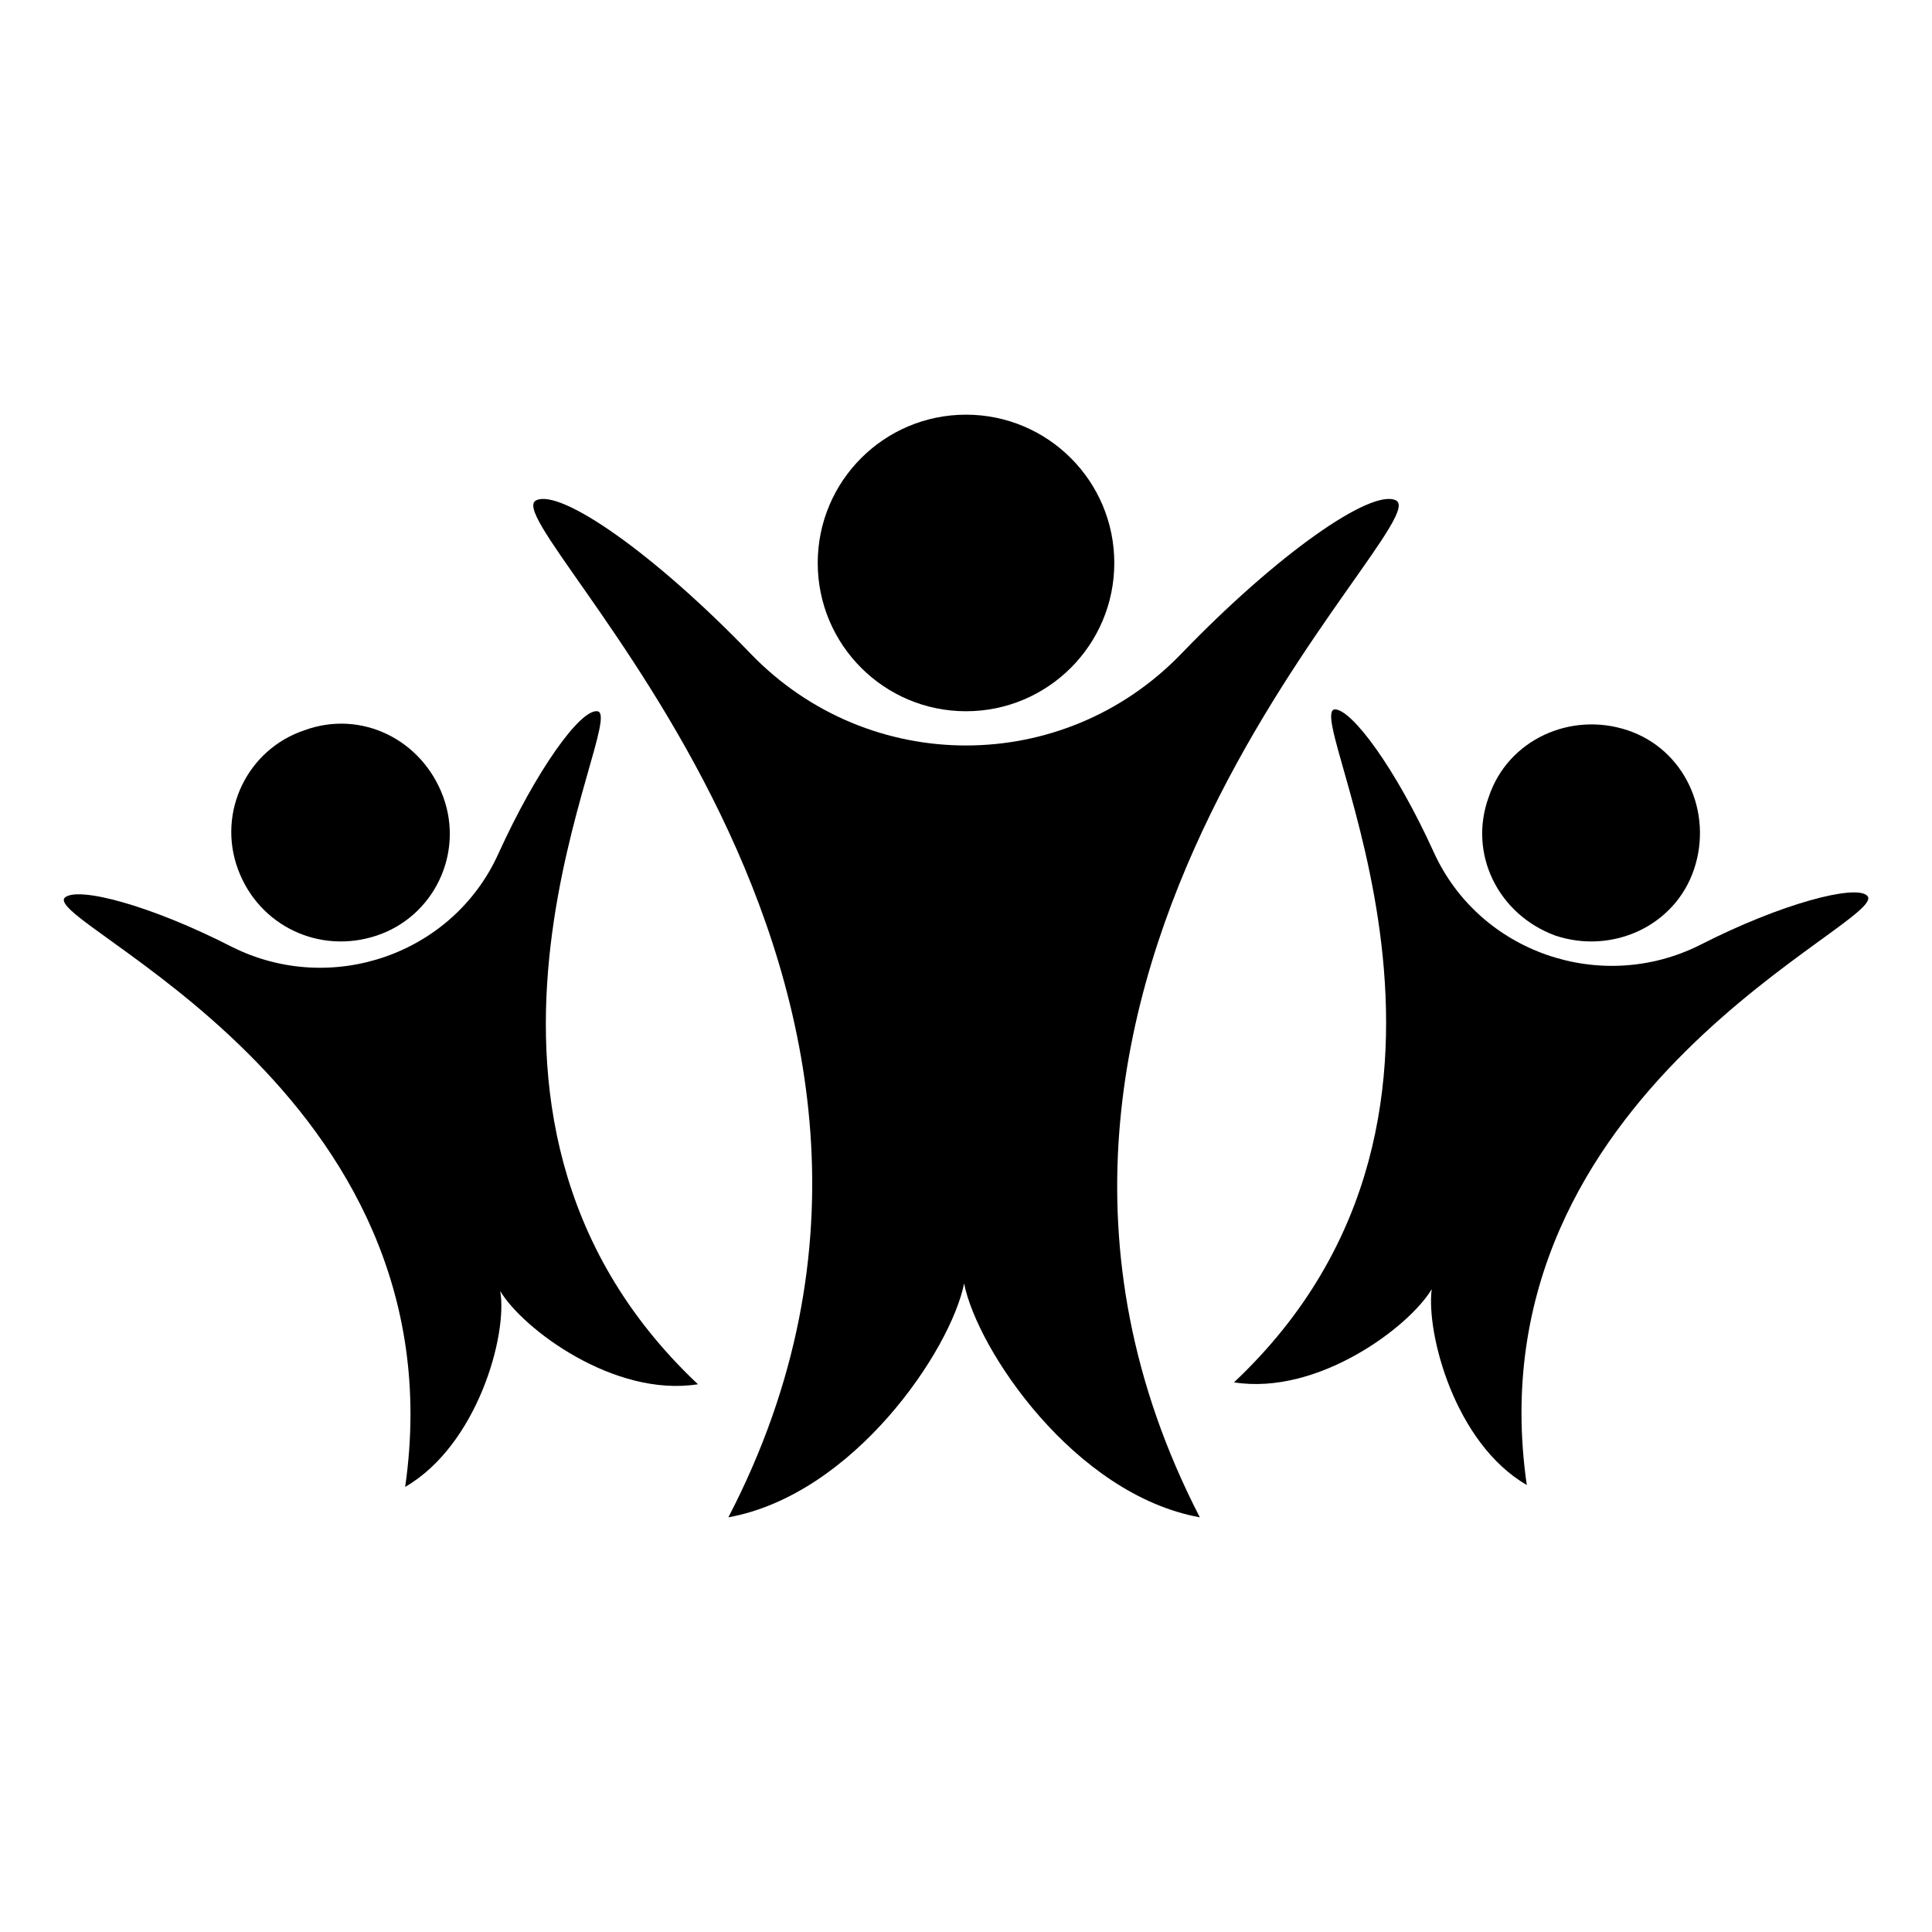 <?xml version="1.0" encoding="UTF-8"?>
<!-- Uploaded to: ICON Repo, www.iconrepo.com, Generator: ICON Repo Mixer Tools -->
<svg fill="#000000" width="800px" height="800px" version="1.1" viewBox="144 144 512 512" xmlns="http://www.w3.org/2000/svg">
 <g>
  <path d="m513.86 276.57c-6.551-3.023-31.234 14.105-56.93 40.809-31.234 32.242-82.625 32.242-113.86 0-25.695-26.703-50.383-43.832-56.93-40.809-12.594 5.543 125.45 125.95 50.883 269.54 33.25-6.047 58.945-44.336 62.473-61.969 3.527 17.633 29.223 55.922 62.473 61.969-74.062-143.59 64.484-264 51.891-269.54z"/>
  <path d="m439.3 293.19c0 21.703-17.594 39.297-39.297 39.297s-39.297-17.594-39.297-39.297 17.594-39.297 39.297-39.297 39.297 17.594 39.297 39.297"/>
  <path d="m638.8 381.36c-3.023-3.023-22.672 2.016-44.336 13.098-26.199 13.098-58.441 2.016-70.535-24.688-10.078-22.168-21.664-37.785-26.199-37.785-9.07 1.008 50.883 105.3-26.703 178.35 22.168 3.527 46.352-14.609 52.395-24.688-1.512 11.586 6.047 40.809 25.191 51.891-15.109-104.79 97.242-149.63 90.188-156.18z"/>
  <path d="m556.18 391.94c15.113 5.039 31.738-2.519 36.777-17.633 5.039-15.113-2.519-31.738-17.633-36.777-15.113-5.039-31.738 2.519-36.777 17.633-5.543 15.113 2.519 31.234 17.633 36.777z"/>
  <path d="m302.26 332.49c-4.535-0.504-16.121 15.617-26.199 37.785-12.09 26.703-44.336 37.785-70.535 24.688-21.664-11.082-40.809-16.121-44.336-13.098-6.551 6.551 105.3 50.883 90.184 156.18 19.145-11.082 27.207-40.305 25.191-51.891 6.047 10.078 30.23 28.215 52.395 24.688-77.582-73.055-17.629-177.85-26.699-178.35z"/>
  <path d="m243.82 391.94c15.113-5.039 23.176-21.664 17.633-36.777-5.543-15.113-21.664-23.176-36.777-17.633-15.113 5.039-23.176 21.664-17.633 36.777 5.543 15.113 21.664 22.672 36.777 17.633z"/>
 </g>
</svg>